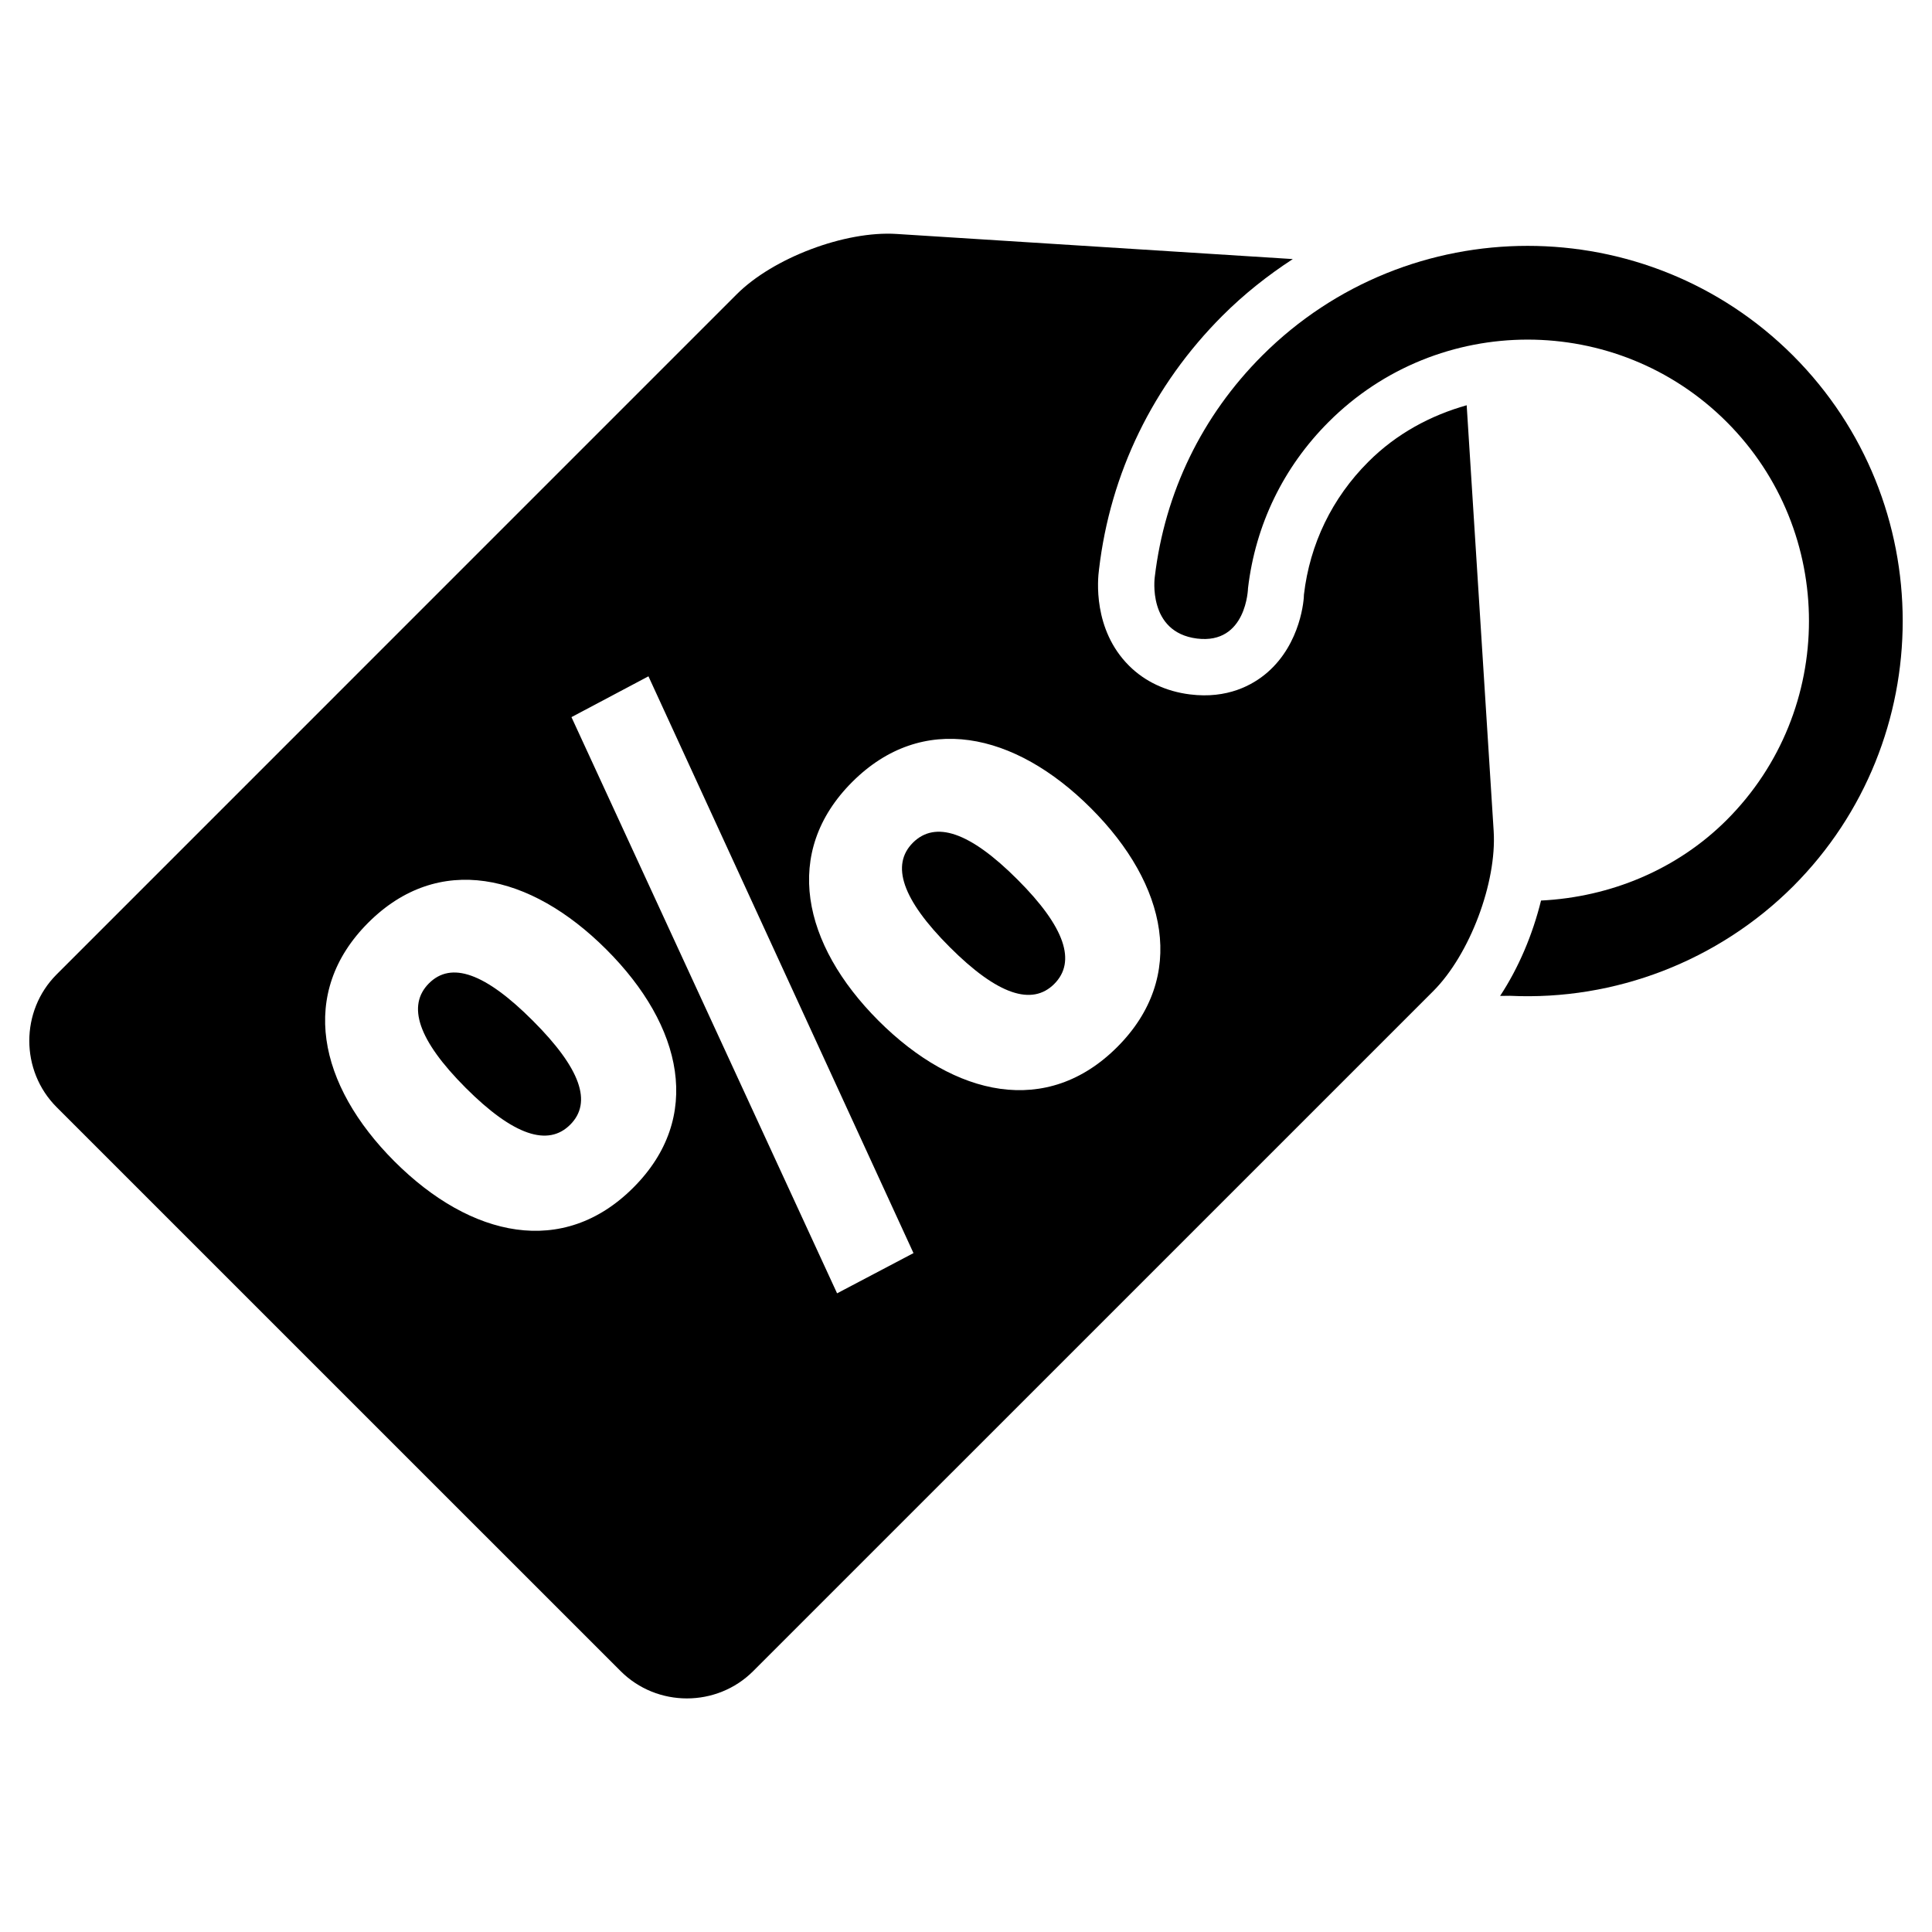 <svg xmlns="http://www.w3.org/2000/svg" xmlns:xlink="http://www.w3.org/1999/xlink" version="1.1" x="0px" y="0px" viewBox="0 0 33 33" enable-background="new 0 0 33 33" xml:space="preserve" style="max-width:100%" height="100%"><path d="M30.626,6.073c-2.5-2.498-6.566-2.498-9.066,0c-1.03,1.03-1.665,2.34-1.836,3.785c0,0-0.131,0.941,0.721,1.049  c0.85,0.105,0.872-0.861,0.872-0.861c0.128-1.084,0.604-2.066,1.377-2.839c1.874-1.875,4.924-1.875,6.799,0  c1.874,1.874,1.874,4.925,0,6.799c-0.848,0.847-1.985,1.317-3.171,1.376c-0.143,0.58-0.381,1.146-0.699,1.629l0.165-0.002  c1.8,0.086,3.563-0.596,4.839-1.869C33.124,12.64,33.124,8.573,30.626,6.073z" style="" fill="currentColor"></path><path d="M7.327,16.796c-0.379,0.379-0.189,0.968,0.628,1.786c0.817,0.817,1.407,1.007,1.785,0.628  c0.379-0.379,0.18-0.957-0.638-1.775C8.284,16.616,7.706,16.417,7.327,16.796z" style="" fill="currentColor"></path><path d="M15.593,14.394c-0.378,0.379-0.188,0.967,0.631,1.785c0.816,0.816,1.404,1.006,1.783,0.628  c0.379-0.38,0.189-0.968-0.628-1.784C16.561,14.204,15.974,14.015,15.593,14.394z" style="" fill="currentColor"></path><path d="M25.052,6.922c-0.613,0.173-1.197,0.483-1.679,0.965c-0.619,0.618-1,1.403-1.101,2.271c0.002,0.061-0.045,0.828-0.629,1.332  c-0.248,0.213-0.68,0.451-1.318,0.371c-0.411-0.051-0.771-0.221-1.041-0.491c-0.619-0.618-0.535-1.477-0.512-1.643  c0.192-1.643,0.922-3.147,2.107-4.333c0.373-0.373,0.778-0.692,1.203-0.969l-6.769-0.429c-0.88-0.056-2.109,0.409-2.731,1.032  L0.967,16.644c-0.622,0.623-0.622,1.644,0,2.267l9.633,9.632c0.622,0.623,1.644,0.623,2.266,0l11.616-11.615  c0.622-0.623,1.086-1.853,1.031-2.732L25.052,6.922z M10.817,20.286c-1.196,1.197-2.772,0.857-4.078-0.447  c-1.307-1.307-1.645-2.883-0.449-4.079c1.197-1.196,2.762-0.847,4.068,0.459C11.664,17.524,12.015,19.09,10.817,20.286z   M14.298,22.091l-4.537-9.842l1.315-0.697l4.527,9.852L14.298,22.091z M19.083,17.884c-1.196,1.197-2.771,0.856-4.077-0.449  c-1.306-1.307-1.647-2.882-0.45-4.078c1.197-1.197,2.773-0.857,4.079,0.449C19.94,15.111,20.28,16.687,19.083,17.884z" style="" fill="currentColor"></path></svg>